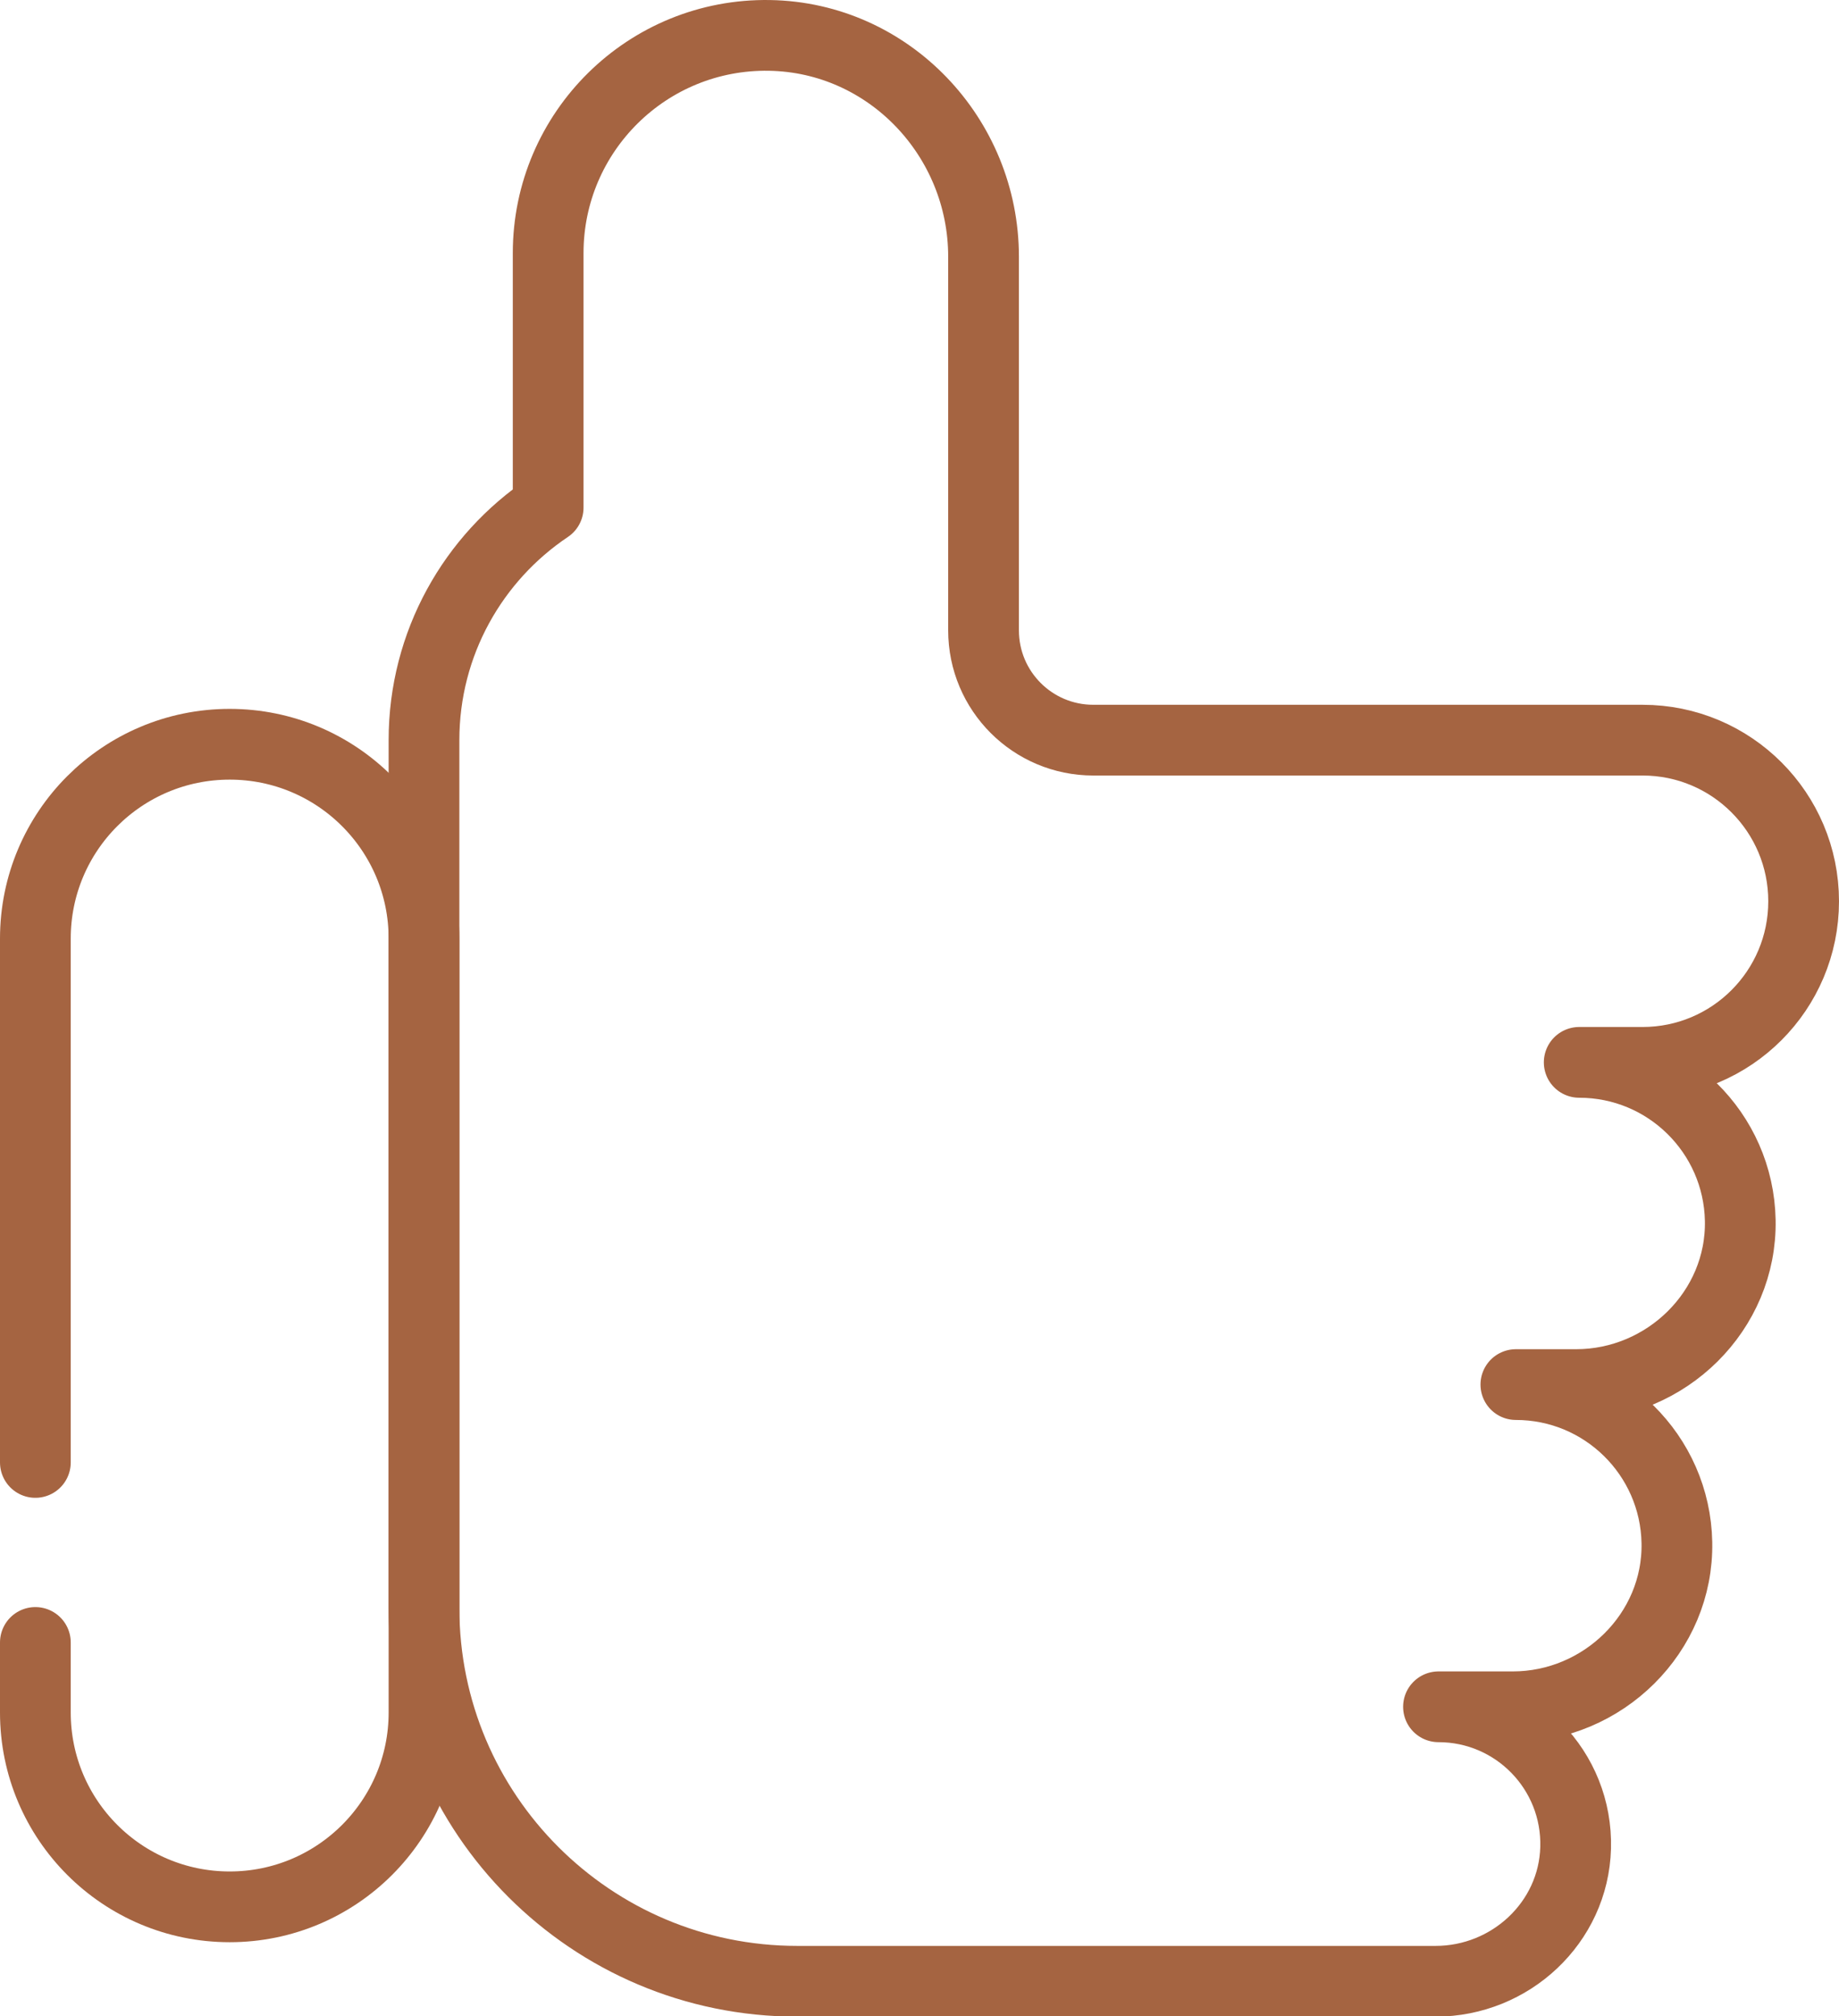 <svg width="52" height="57" viewBox="0 0 52 57" fill="none" xmlns="http://www.w3.org/2000/svg">
<path d="M1 46.432V48.413C1 51.446 3.46 53.906 6.494 53.906C9.529 53.906 11.989 51.446 11.989 48.413V26.534C11.989 23.499 9.529 21.04 6.494 21.04C4.977 21.04 3.603 21.655 2.608 22.649C1.614 23.643 1 25.017 1 26.534V41.343" stroke="#A56441" stroke-width="2" stroke-miterlimit="10" stroke-linecap="round" stroke-linejoin="round"/>
<path d="M46.446 20.924H30.915C29.2 20.924 27.811 19.535 27.811 17.82V7.257C27.811 3.881 25.135 1.057 21.76 1.001C18.313 0.943 15.5 3.721 15.5 7.155V14.35C13.383 15.77 11.989 18.184 11.989 20.924V45.458C11.989 51.286 16.714 56.01 22.541 56.01H40.594C42.708 56.01 44.495 54.353 44.553 52.24C44.613 50.047 42.854 48.251 40.675 48.251H42.773C45.326 48.251 47.465 46.162 47.416 43.608C47.369 41.134 45.348 39.142 42.863 39.142H44.564C47.118 39.142 49.257 37.053 49.208 34.499C49.16 32.025 47.14 30.033 44.654 30.033H46.446C48.961 30.033 51 27.994 51 25.479C51 22.963 48.961 20.924 46.446 20.924Z" stroke="#A56441" stroke-width="2" stroke-miterlimit="10" stroke-linecap="round" stroke-linejoin="round"/>
</svg>

